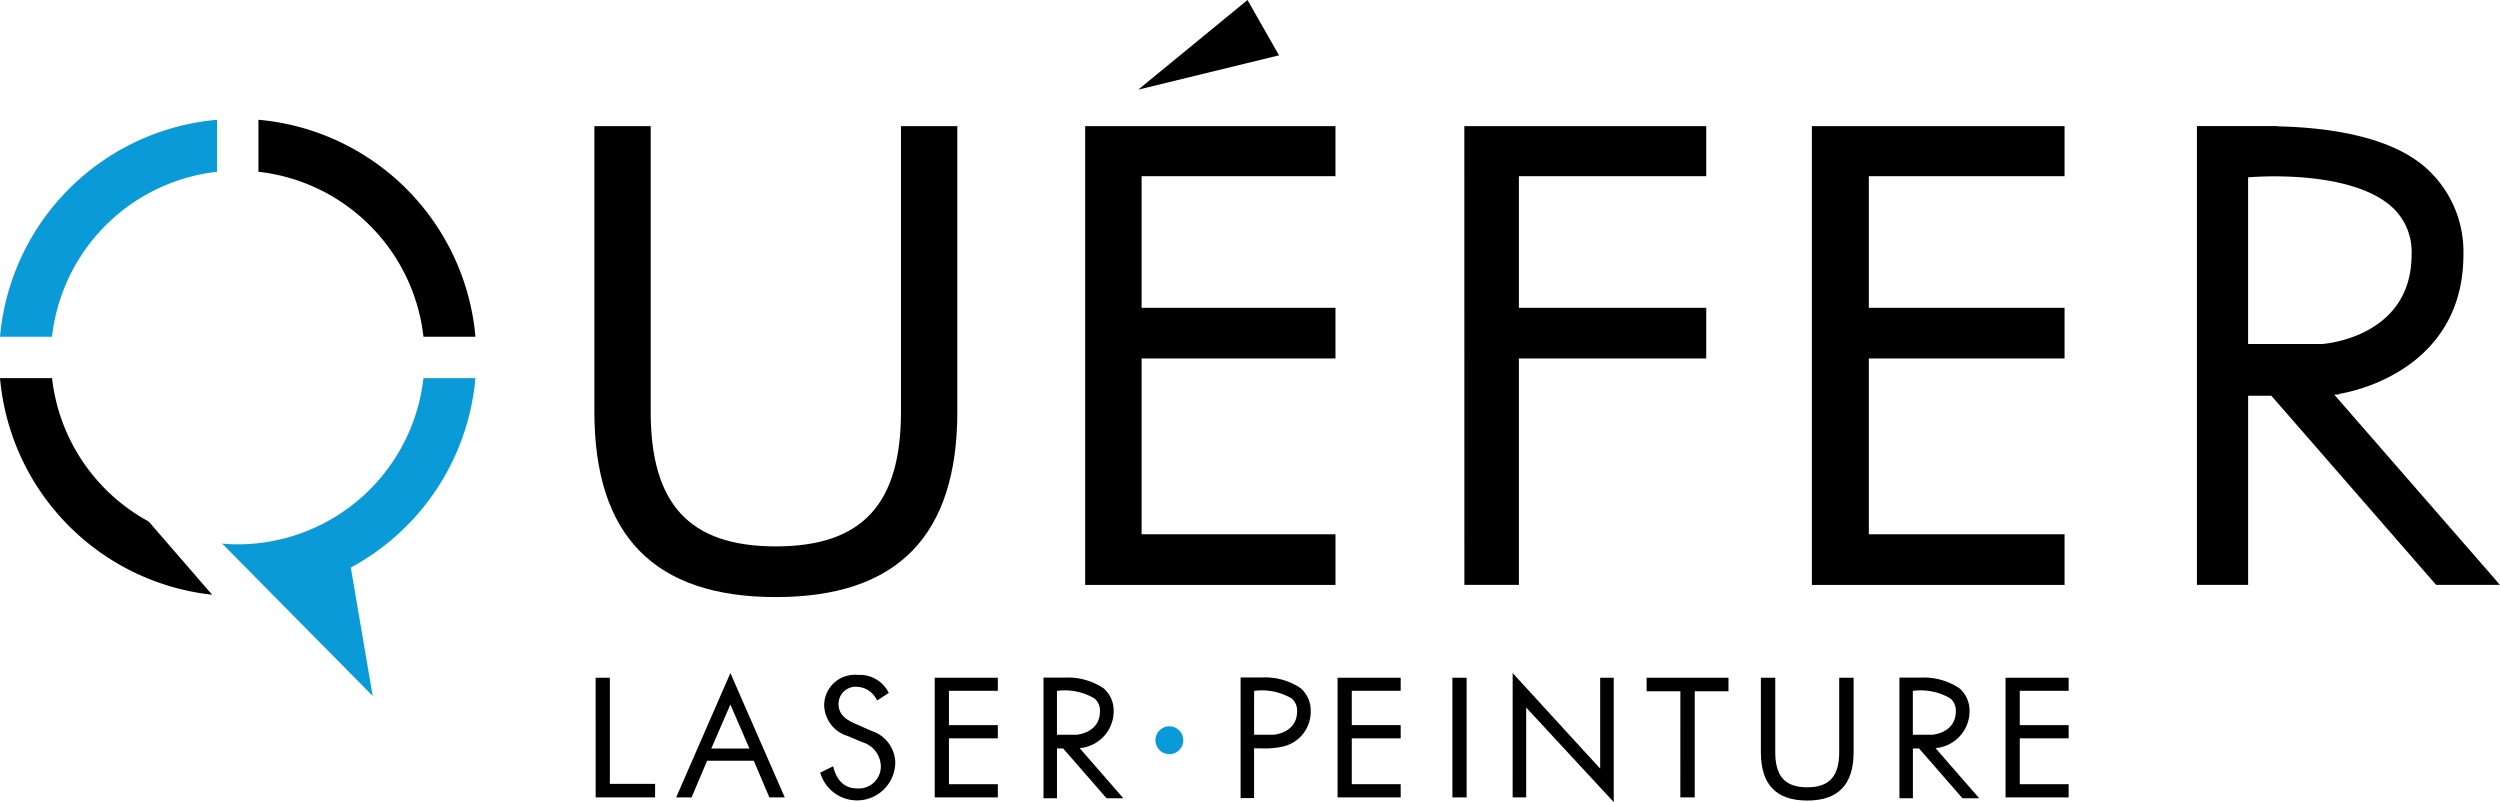 <svg xmlns="http://www.w3.org/2000/svg" xmlns:xlink="http://www.w3.org/1999/xlink" id="Quefer_black_logo" width="121.589" height="39.011" viewBox="0 0 121.589 39.011"><defs><clipPath id="clip-path"><rect id="Rectangle_1891" data-name="Rectangle 1891" width="121.589" height="39.011" fill="none"></rect></clipPath></defs><g id="Groupe_19920" data-name="Groupe 19920" transform="translate(-35 -181)"><g id="Groupe_19877" data-name="Groupe 19877" transform="translate(35 181)"><path id="Trac&#xE9;_13577" data-name="Trac&#xE9; 13577" d="M137.176,156.08h.692v5.161h2.2v.66h-2.89Z" transform="translate(-108.207 -123.118)"></path><path id="Trac&#xE9;_13578" data-name="Trac&#xE9; 13578" d="M161,161.049h-.749l-.757-1.783h-2.271l-.757,1.783h-.749L158.355,155Zm-3.574-2.377h1.856l-.928-2.141Z" transform="translate(-122.832 -122.266)"></path><g id="Groupe_19876" data-name="Groupe 19876"><g id="Groupe_19875" data-name="Groupe 19875" clip-path="url(#clip-path)"><path id="Trac&#xE9;_13579" data-name="Trac&#xE9; 13579" d="M192.549,159.747a1.86,1.86,0,0,1-3.647.432l.627-.309c.171.708.57,1.075,1.156,1.075a1.07,1.07,0,0,0,1.164-1.083,1.252,1.252,0,0,0-.9-1.164l-.708-.3a1.6,1.6,0,0,1-1.148-1.539,1.491,1.491,0,0,1,1.636-1.433,1.563,1.563,0,0,1,1.506.879l-.57.366a1.118,1.118,0,0,0-.985-.668.832.832,0,0,0-.887.847c0,.415.252.708.781.936l.83.366a1.658,1.658,0,0,1,1.148,1.6" transform="translate(-149.009 -122.601)"></path><path id="Trac&#xE9;_13580" data-name="Trac&#xE9; 13580" d="M215.27,156.08h3.069v.635h-2.377v1.669h2.377v.643h-2.377v2.23h2.377v.643H215.27Z" transform="translate(-169.809 -123.118)"></path><path id="Trac&#xE9;_13581" data-name="Trac&#xE9; 13581" d="M244.149,161.83l-2.073-2.379.016,0h.05l0-.006a1.8,1.8,0,0,0,1.59-1.782,1.438,1.438,0,0,0-.485-1.115,3.114,3.114,0,0,0-1.889-.525v0H240.32v5.868h.655v-2.42h.3l2.1,2.409.01.011h.816Zm-1.083-4.171c0,1.066-1.133,1.143-1.143,1.143h-.949V156.67a2.84,2.84,0,0,1,1.832.372.772.772,0,0,1,.259.617" transform="translate(-189.568 -123.068)"></path><path id="Trac&#xE9;_13582" data-name="Trac&#xE9; 13582" d="M308.043,156.08h3.069v.635h-2.378v1.669h2.378v.643h-2.378v2.23h2.378v.643h-3.069Z" transform="translate(-242.989 -123.118)"></path><rect id="Rectangle_1890" data-name="Rectangle 1890" width="0.692" height="5.821" transform="translate(70.638 32.962)"></rect><path id="Trac&#xE9;_13583" data-name="Trac&#xE9; 13583" d="M348.36,155l4.257,4.648v-4.42h.659v6.049l-4.258-4.6v4.372h-.659Z" transform="translate(-274.791 -122.266)"></path><path id="Trac&#xE9;_13584" data-name="Trac&#xE9; 13584" d="M380.841,156.739H379.2v-.66h3.981v.66H381.54V161.9h-.7Z" transform="translate(-299.115 -123.118)"></path><path id="Trac&#xE9;_13585" data-name="Trac&#xE9; 13585" d="M406.224,156.08V159.7c0,1.164.472,1.709,1.555,1.709s1.555-.545,1.555-1.709V156.08h.7V159.7c0,1.571-.741,2.353-2.255,2.353s-2.255-.782-2.255-2.353V156.08Z" transform="translate(-319.883 -123.118)"></path><path id="Trac&#xE9;_13586" data-name="Trac&#xE9; 13586" d="M461.878,156.08h3.069v.635H462.57v1.669h2.377v.643H462.57v2.23h2.377v.643h-3.069Z" transform="translate(-364.337 -123.118)"></path><path id="Trac&#xE9;_13587" data-name="Trac&#xE9; 13587" d="M441.252,161.83l-2.073-2.379.016,0h.05l0-.006a1.8,1.8,0,0,0,1.591-1.782,1.438,1.438,0,0,0-.486-1.115,3.114,3.114,0,0,0-1.889-.525l0,0h-1.035v5.868h.655v-2.42h.3l2.1,2.409.01.011h.816Zm-1.083-4.171c0,1.066-1.133,1.143-1.143,1.143h-.948V156.67a2.842,2.842,0,0,1,1.832.372.772.772,0,0,1,.259.617" transform="translate(-345.046 -123.068)"></path><path id="Trac&#xE9;_13588" data-name="Trac&#xE9; 13588" d="M286.684,159.464l0,0a4.065,4.065,0,0,0,1.127-.093,1.735,1.735,0,0,0,1.326-1.715,1.438,1.438,0,0,0-.486-1.115,3.112,3.112,0,0,0-1.889-.525l0,0h-1.035v5.868h.655v-2.42Zm-.3-2.794a2.842,2.842,0,0,1,1.832.372.771.771,0,0,1,.259.617c0,1.066-1.133,1.143-1.143,1.143h-.949Z" transform="translate(-225.39 -123.068)"></path><path id="Trac&#xE9;_13589" data-name="Trac&#xE9; 13589" d="M267.445,167.945a.677.677,0,1,1-.677-.677.678.678,0,0,1,.677.677" transform="translate(-209.896 -131.943)" fill="#0a9ad7"></path><path id="Trac&#xE9;_13590" data-name="Trac&#xE9; 13590" d="M51.919,95.172c-.256,0-.507-.018-.757-.038l7.321,7.409L57.418,96.3a11.624,11.624,0,0,0,6.061-9.214H60.952a9.1,9.1,0,0,1-9.033,8.085" transform="translate(-40.357 -68.696)" fill="#0a9ad7"></path><path id="Trac&#xE9;_13591" data-name="Trac&#xE9; 13591" d="M10.555,27.582A11.623,11.623,0,0,0,0,38.135H2.529a9.1,9.1,0,0,1,8.026-8.024Z" transform="translate(0 -21.757)" fill="#0a9ad7"></path><path id="Trac&#xE9;_13592" data-name="Trac&#xE9; 13592" d="M139.619,29.05V42.936c0,4.462,1.848,6.553,6.086,6.553s6.087-2.091,6.087-6.553V29.05h2.74V42.936c0,6.022-2.9,9.018-8.826,9.018s-8.826-3-8.826-9.018V29.05Z" transform="translate(-107.972 -22.915)"></path><path id="Trac&#xE9;_13593" data-name="Trac&#xE9; 13593" d="M249.912,29.05h12.174v2.434h-9.429v6.4h9.429v2.465h-9.429V48.9h9.429v2.465H249.912Z" transform="translate(-197.134 -22.915)"></path><path id="Trac&#xE9;_13594" data-name="Trac&#xE9; 13594" d="M337.235,29.05H349v2.434h-9.111v6.4H349v2.465h-9.111V51.361h-2.652Z" transform="translate(-266.016 -22.915)"></path><path id="Trac&#xE9;_13595" data-name="Trac&#xE9; 13595" d="M417.275,29.05h12.289v2.434h-9.519v6.4h9.519v2.465h-9.519V48.9h9.519v2.465H417.275Z" transform="translate(-329.153 -22.915)"></path><path id="Trac&#xE9;_13596" data-name="Trac&#xE9; 13596" d="M520.522,51.157l-7.88-9.045.062-.008.188-.007-.019-.022c2.013-.356,6.048-1.943,6.048-6.775a5.465,5.465,0,0,0-1.845-4.24c-1.758-1.543-4.8-1.946-7.183-2l0-.013h-3.934V51.361h2.491v-9.2h1.128l7.978,9.157.037.043h3.1ZM516.4,35.3c0,4.051-4.307,4.344-4.345,4.345h-3.606V31.539c1.778-.135,5.279-.068,6.964,1.414A2.941,2.941,0,0,1,516.4,35.3" transform="translate(-399.111 -22.915)"></path><path id="Trac&#xE9;_13597" data-name="Trac&#xE9; 13597" d="M262.134,4.36,267.448,0l1.533,2.691Z" transform="translate(-206.775 0)"></path><path id="Trac&#xE9;_13598" data-name="Trac&#xE9; 13598" d="M59.515,27.582v2.529a9.1,9.1,0,0,1,8.026,8.024H70.07A11.623,11.623,0,0,0,59.515,27.582" transform="translate(-46.946 -21.757)"></path><path id="Trac&#xE9;_13599" data-name="Trac&#xE9; 13599" d="M7.821,94.734l-.585-.675a9.1,9.1,0,0,1-4.7-6.972H.006A11.625,11.625,0,0,0,10.321,97.621Z" transform="translate(-0.005 -68.696)"></path></g></g></g></g></svg>